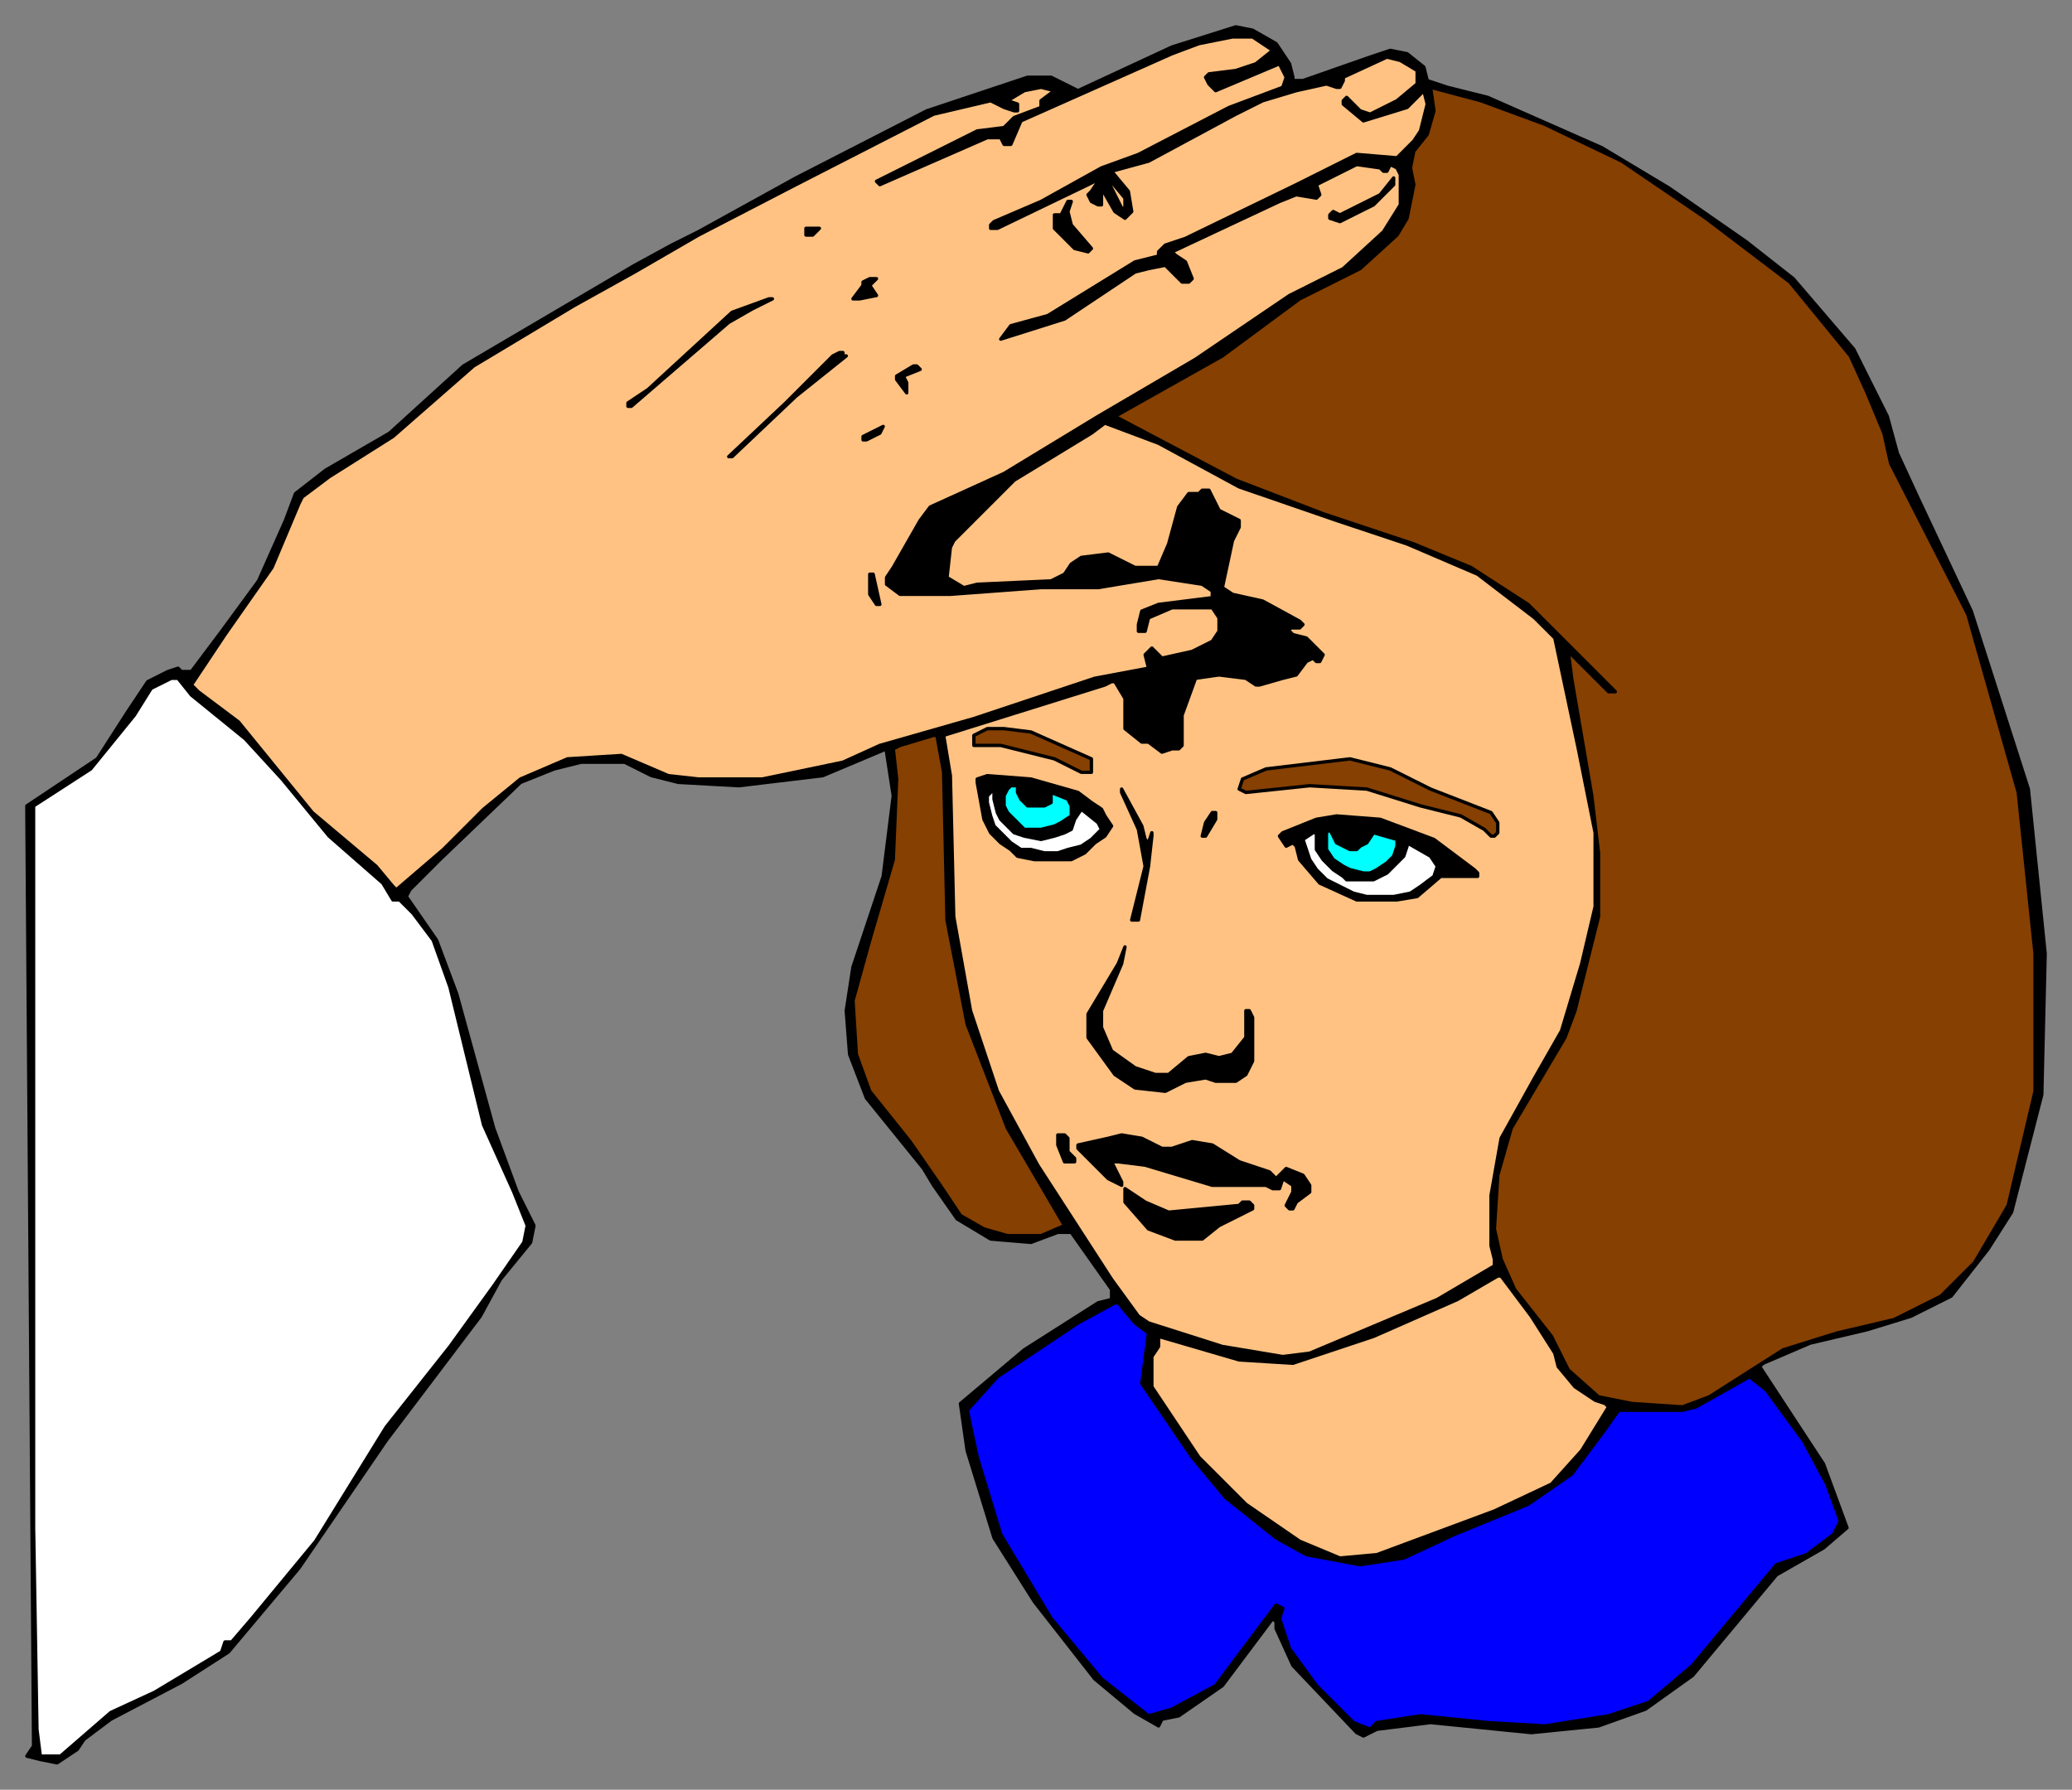 <svg xmlns="http://www.w3.org/2000/svg" fill-rule="evenodd" height="533" preserveAspectRatio="none" stroke-linecap="round" width="617"><rect width="100%" height="100%" fill="#808080" stroke="none"/><style>.brush0{fill:#fff}.pen0{stroke:#000;stroke-width:1;stroke-linejoin:round}.brush1{fill:#000}.brush2{fill:#ffc283}.brush3{fill:#854002}.brush4{fill:#0ff}</style><path class="pen0 brush1" d="m608 326-9 35-7 11-11 14-12 6-13 4-17 4-14 6-1 1 19 29 7 19-7 6-14 8-25 30-14 10-14 5-20 2-30-3-16 2-4 2-2-1-19-20-5-11v-2l-1-1-15 20-13 9-5 1-1 2-7-4-12-10-18-23-12-19-8-26-2-14 19-16 22-14 4-1v-3l-12-17h-4l-8 3-12-1-10-6-7-10-3-5-17-21-5-13-1-13 2-13 9-27 3-24-2-13v-1l-19 8-25 3-18-1-8-2-8-4h-13l-8 2-10 4-24 23-9 9-1 2 9 13 6 16 11 40 7 19 5 10-1 5-9 11-6 11-28 37-26 38-21 25-14 9-21 11-8 6-2 3-6 4-5-1-4-1 2-3-2-279v-1h0l15-10 6-4 9-14 6-9 6-3 3-1 1 1h3l9-12 11-15 8-18 3-8 9-7 19-11 22-20 51-30 11-6 8-4 29-16 39-20 30-10h7l8 4 28-13 19-6 5 1 7 4 4 6 1 4v1h3l20-7 6-2 5 1 5 4 1 4 6 2 12 3 34 15 20 12 23 16 14 11 18 21 10 20 3 11 6 13 16 34 17 53 5 49-1 42z"/><path class="pen0 brush2" d="m379 15-5 4-6 2-8 1-1 1 1 2 2 2 19-8 2 4-1 3-16 6-27 14-11 4-18 10-14 6-1 1v1h2l27-13 4-2h2l5 6v3h-1l-4-8-1-1-2 1-2 3-1 1 1 2 2 1h1v-5l4 7 3 2 2-2-1-6-5-6 11-3 26-14 8-4 10-3 9-2 3 1h1l1-2v-1l13-6 4 1 5 3v4l-6 5-8 4-3-1-4-4-1 1v1l6 5 13-4 5-5 1 4-2 8-2 3-5 5-12-1-18 9-33 16-6 2-2 2v1h1l-4 1-4 1-26 16-11 3-3 4 19-6 21-14 4-1 5-1 3 3 1 1 1 1h2l1-1-2-5-3-2-1-1 32-15 5-2 6 1 1-1-1-3 12-6 7 1 1 1h1l1-2 2 1 1 2v9l-5 8-12 11-16 8-28 19-29 17-28 17-22 10-3 4-8 14-2 3v2l4 3h15l27-2h17l18-3 13 2 3 2v2l-16 2-5 2-1 4v2h2l1-4 7-3h12l2 3v4l-2 3-6 3-9 2-1-1-2-2-1 1-1 1 1 4-16 3-36 12-28 8-11 5-24 5h-19l-9-1-14-6-16 1-14 6-11 9-12 12-14 12-1-1-5-6-19-16-22-27-12-9-2-2 10-15 14-20 8-19 1-2 8-6 19-12 24-21 30-18 18-10 19-11 29-15 41-21 17-4 4 2 3 1h1v-2l-3-1 5-3 5-1 4 1-4 3v2l-8 3-3 3-8 1-30 15 1 1 32-14h4l1 2h2l3-7 45-20 8-3 10-2h6l6 4z"/><path class="pen0 brush1" d="m415 55-6 6-10 5-3-1v-1l1-1 2 1 12-6 4-5h0v2zm-97 8 1 4 6 7-1 1-4-1-6-6v-4h2l2-4h1l-1 3zm-76 7h-2v-2h4l-2 2zm17 15 2 3h0l-5 1h0-2l3-4v-1l2-1h2l-2 2zm-29 4-6 3-7 4-29 25h-1 0v-1l6-4 25-23 11-4h1zm21 17h1l-15 12-19 18h-1l17-16 14-14 2-1h1v1zm23 4-5 2 1 2v3l-3-4v-1l5-3h1l1 1z"/><path class="pen0 brush2" d="m369 145 29 10 21 7 21 9 17 13 6 6 7 33 5 25v22l-4 17-6 20-8 14-10 18-3 17v15l1 4v2l-17 10-38 16-8 1-18-3-22-7-3-2-8-11-22-34-12-22-8-24-5-28-1-42-2-12 48-15 2-1h1l3 5v9l5 4h2l4 3 3-1h2l1-1v-9l4-11 7-1 8 1 3 2h1l7-2 4-1 3-4 2-1 1 1h1l1-2-5-5-4-1-1-1v-1h3l1-1-1-1-11-6-9-2-3-2 3-14 2-4v-2l-6-3-3-6h-2l-1 1h-3l-3 4-3 11-3 7h-7l-8-4-8 1-3 2-2 3-4 2-22 1-4 1-5-3 1-9 1-2 6-6 12-12 23-14 4-3 16 6 24 13z"/><path class="pen0 brush1" d="m262 129-4 2h-1v-1l6-3h0l-1 2zm0 51h-1l-2-3v-6h1l2 9z"/><path class="pen0 brush0" d="m57 207 16 13 11 12 14 17 16 14 3 5h2l4 4 6 8 5 14 10 41 9 20 4 10-1 5-9 13-13 18-19 24-21 34-19 23-6 7h-2l-1 3-20 12-13 6-15 13h-6l-1-8-1-60V240l17-11 13-16 5-8 6-3h2l4 5z"/><path class="pen0 brush3" d="M325 226v4h-3l-8-4-16-4h-8v-3l4-2h5l8 1 18 8zm-44 4 1 44 6 31 12 31 17 29-7 3h-10l-7-2-7-4-6-9-9-13-12-15-4-11-1-16 5-18 7-24 1-24-1-9 2-1 10-3h1l2 11zm145 5 18 7 2 3v3l-1 1h-1l-2-2-7-4-12-3-16-5-17-1-19 2-2-1 1-3 7-3 25-3 12 3 12 6z"/><path class="pen0 brush1" d="m321 236 4 3 3 2 1 2 2 3-2 3-3 2-3 3-4 2h-11l-5-1-2-2-3-2-3-3-2-4-2-11v-1l3-1 13 1 14 4z"/><path class="pen0 brush4" d="m304 238 1 1 1 1h5l2-1v-3l5 2 1 2v3l-3 2-2 1-4 1h-5l-2-2-2-2-1-1-1-2v-3l1-2 1-1h2v2l1 2z"/><path class="pen0 brush1" d="m341 250 1 1 1-3v1l-1 9-3 16h-2l4-16-2-11-5-11v-1l6 11 1 4z"/><path class="pen0 brush0" d="m301 247 1 1 3 1 5 1 4-1 3-1 2-1 1-3 2-3 5 4 1 2-3 3-3 2-4 1-3 1h-4l-4-1h-3l-3-2-2-2-3-3-1-3-1-4v-2l2-2v3l1 4 1 2 3 3z"/><path class="pen0 brush1" d="m362 244-3 5h-1l1-4 2-3h1v2zm65 6 12 9 1 1v1h-11l-7 6-6 1h-12l-11-5-6-7-1-4h0l-1-1-2 1-2-3 1-1 10-4 6-1 13 1 16 6z"/><path class="pen0 brush4" d="M402 253h2l1-1 2-1 2-3 7 2v2l-1 3-2 2-3 2-2 1h-2l-4-1-2-1-3-2-2-3v-5l1-1 1 2 1 2 2 1 2 1z"/><path class="pen0 brush0" d="m392 253 2 3 1 1 2 2 3 2 1 1h8l4-2 2-2 3-3 1-3v-1l7 4 2 3-1 3-4 3-3 2-5 1h-8l-4-1-4-2-4-2-3-3-2-3-1-3-1-3 3-2h1v5z"/><path class="pen0 brush1" d="m334 287-6 14v5l3 7 7 5 6 2h4l6-5 5-1 4 1 4-1 4-5v-8h1l1 2v13l-2 4-3 2h-6l-3-1-6 1-6 3-9-1-6-4-8-11v-7l9-15 2-5h0l-1 5zm-16 52v4l2 2v1h-3l-2-5v-3h2l1 1zm28 3h3l6-2 6 1 8 5 9 3 2 2 3-3 5 2 2 3v2l-4 3-1 2h-1l-1-1 2-4v-2l-3-2-1 3h-2l-2-1h-16l-20-6-8-1h-2 0l3 6v1l-4-2-7-7-2-2v-1l9-2 4-1 6 1 6 3z"/><path class="pen0 brush1" d="m348 361 21-2 1-1h2l1 1v1l-10 5-5 4h-8l-8-3-7-8v-4l6 4 7 3z"/><path class="pen0 brush2" d="m456 392 7 11 1 4 5 6 6 4 3 1 1 1-8 13-9 10-17 8-35 13-11 1-12-5-16-11-14-14-14-21v-9l2-3v-3l24 7 16 1 24-8 25-11 12-7h1l9 12z"/><path class="pen0" style="fill:#00f" d="m338 394 4 3-2 15 15 22 10 12 15 12 9 5 16 3 13-2 15-7 22-9 13-9 9-12 5-7h19l4-1 16-9 5 4 11 15 7 13 4 11-2 4-8 6-9 3-25 30-13 11-12 4-19 3-17-1-20-2-13 2-2 2-5-2-11-11-8-11-3-9 1-3-2-1-18 24-13 7-7 2-14-11-15-18-15-25-7-23-3-14 9-10 24-16 11-6h1l5 6z"/><path class="pen0 brush3" d="m606 284-5-48-15-53-23-45-2-9-5-12-5-11-18-22-25-19-25-17-23-11-19-7-15-4 1 7-2 7-4 5-1 5 1 5-2 10-3 5-11 10-18 9-23 17-32 18 36 19 26 10 27 9 17 7 17 11 12 12 14 14h-2l-12-12 1 8 6 35 2 17v19l-7 28-3 8-16 27-4 14-1 16 2 9 4 9 11 14 5 10 9 8 10 2 15 1 8-3 22-14 16-5 17-4 14-7 10-10 10-17 8-34v-41z"/></svg>
